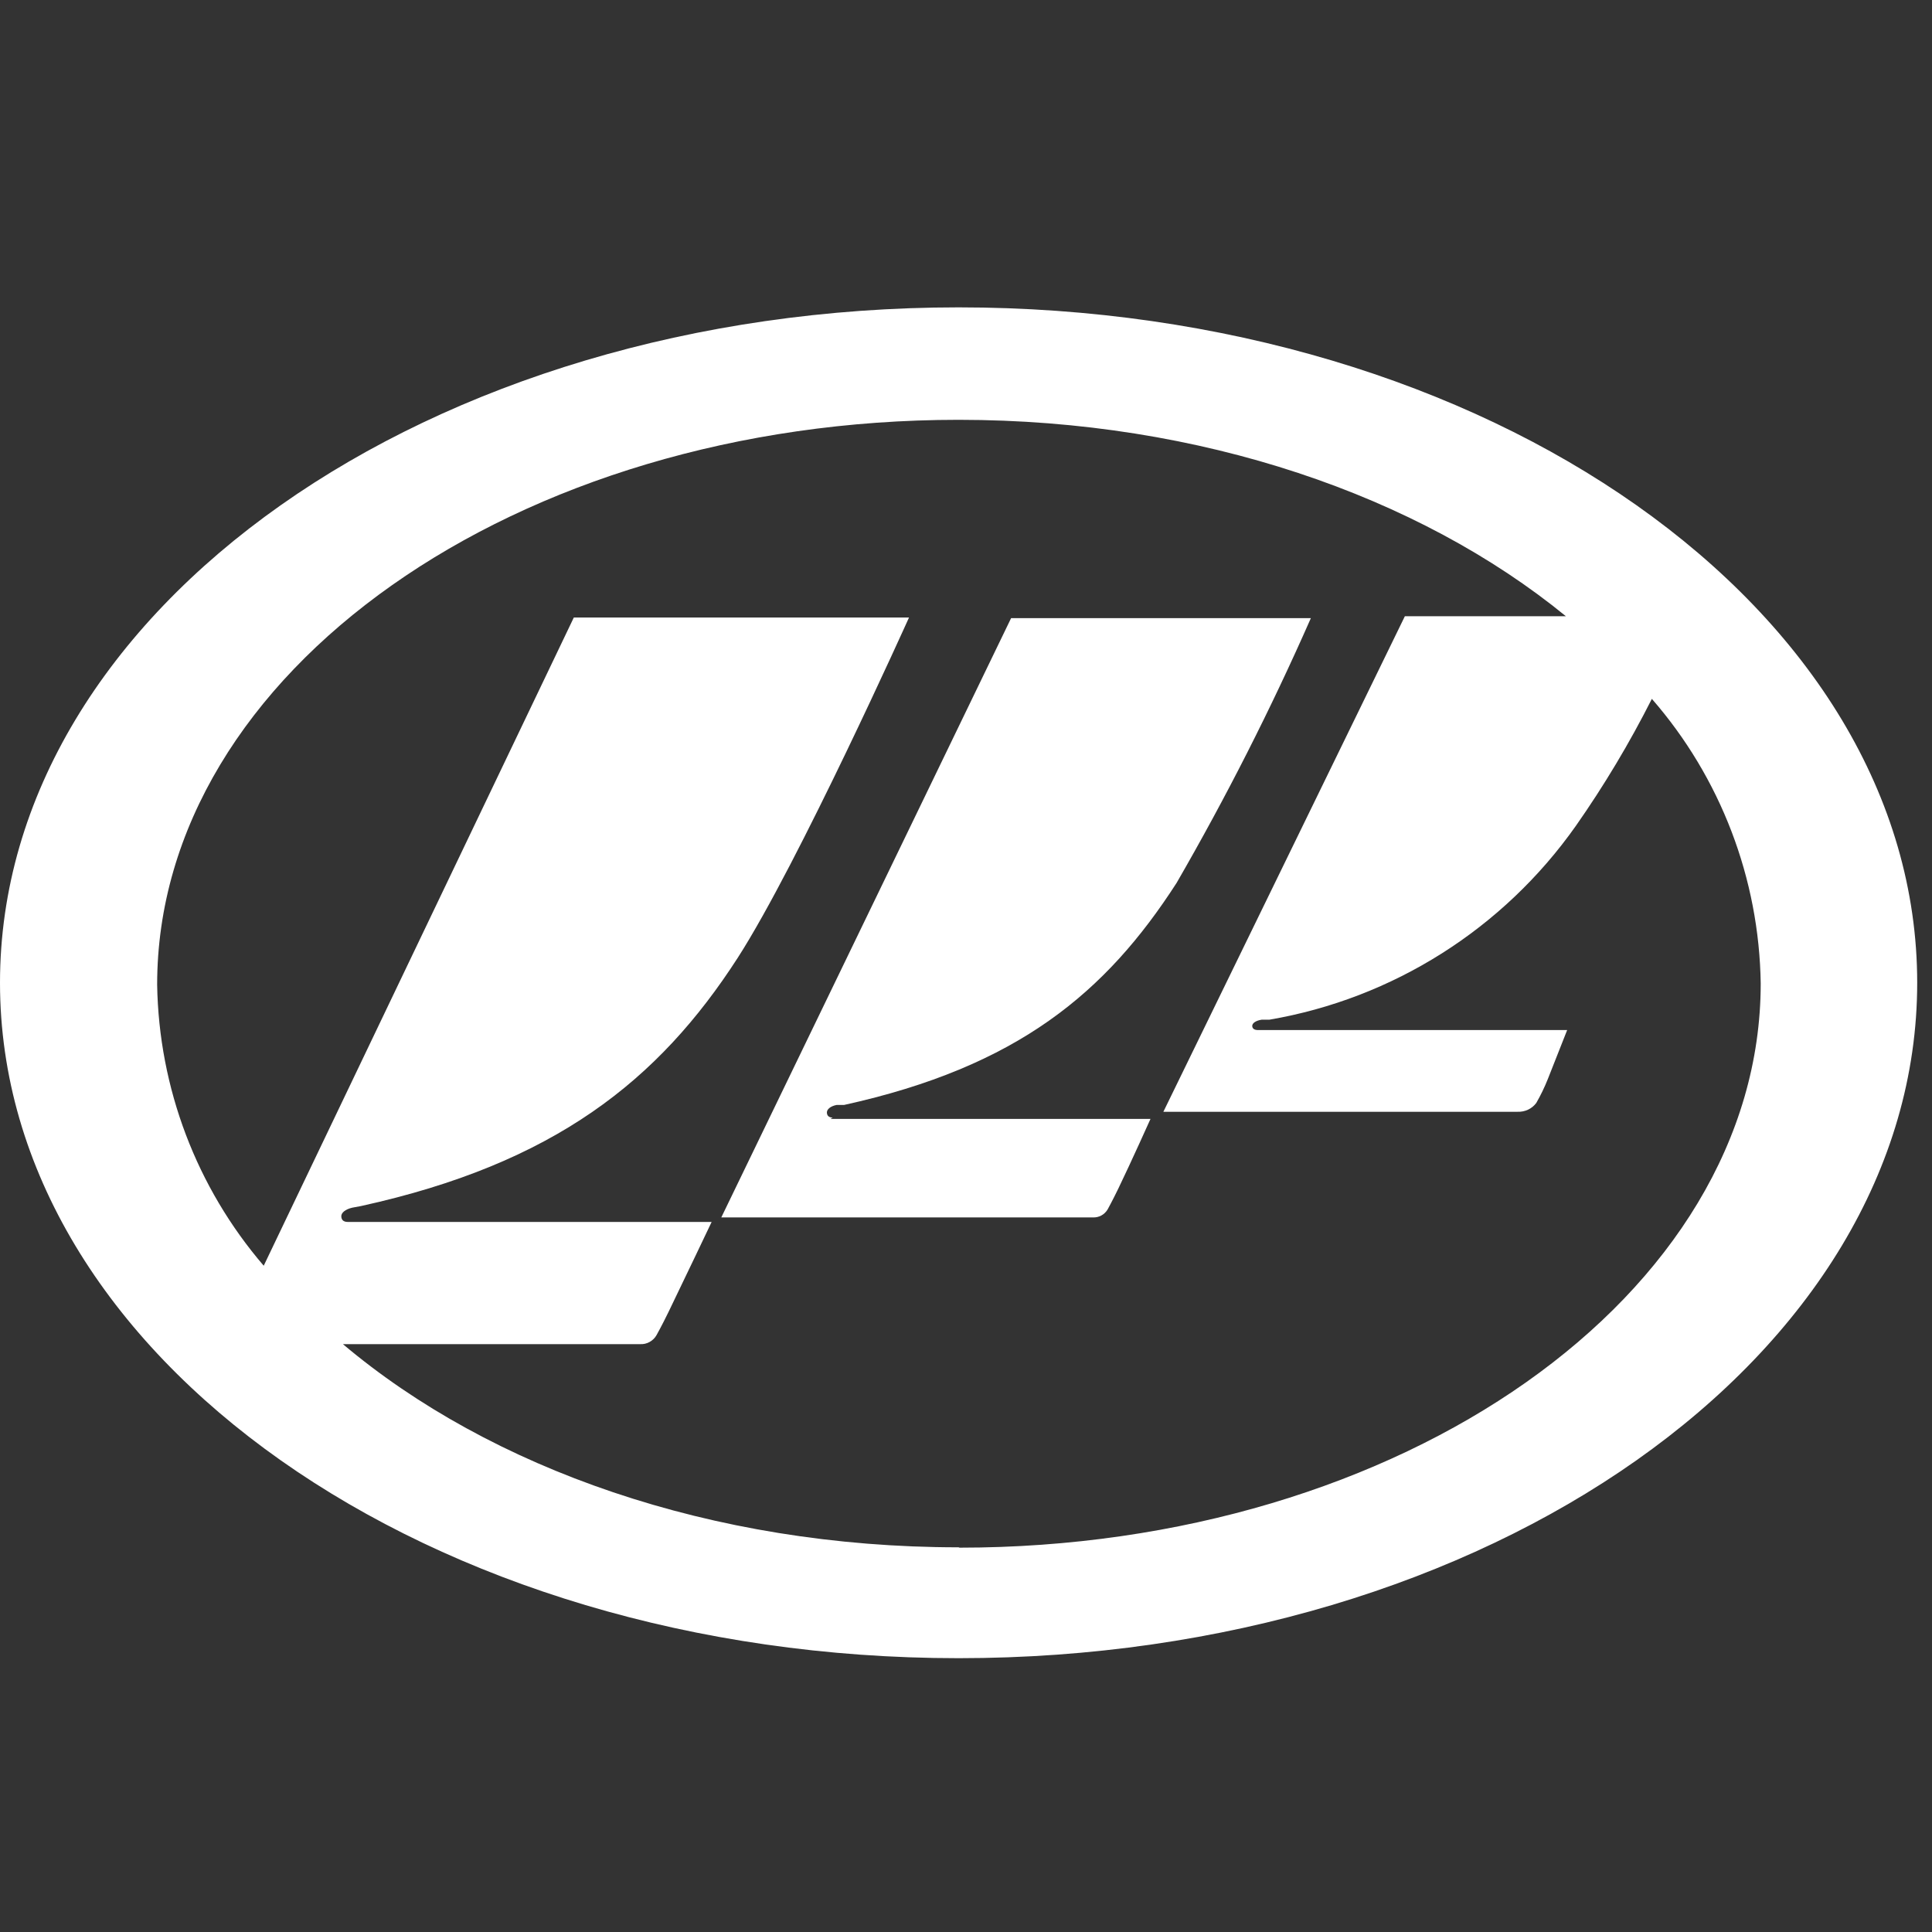 <svg width="44" height="44" viewBox="0 0 44 44" fill="none" xmlns="http://www.w3.org/2000/svg">
<rect x="0" y="0" width="44" height="44" fill="#333333" stroke="none"/>
<path d="M18.964 25.452C18.869 25.452 18.832 25.401 18.832 25.334C18.832 25.268 18.905 25.194 19.052 25.165H19.221C23.173 24.294 25.183 22.611 26.796 20.108C27.924 18.156 28.945 16.143 29.854 14.078H23.027L16.427 27.726H24.889C24.957 27.729 25.024 27.714 25.084 27.681C25.143 27.649 25.193 27.6 25.227 27.541C25.227 27.541 25.337 27.342 25.469 27.069C25.762 26.463 26.202 25.482 26.202 25.482C26.202 25.482 19.008 25.482 18.913 25.482" fill="white"/>
<path d="M21.831 35.239C16.199 35.239 11.161 33.439 7.81 30.612H14.579C14.654 30.616 14.729 30.599 14.795 30.562C14.861 30.526 14.916 30.471 14.953 30.405C14.953 30.405 15.077 30.184 15.224 29.881C15.554 29.202 16.207 27.829 16.207 27.829C16.207 27.829 8.03 27.829 7.92 27.829C7.81 27.829 7.773 27.77 7.773 27.696C7.773 27.622 7.861 27.541 8.023 27.504L8.221 27.467C12.621 26.5 14.997 24.611 16.801 21.814C18.179 19.673 20.702 14.064 20.702 14.064H13.068L6.006 28.826C4.476 27.045 3.617 24.78 3.579 22.426C3.579 15.318 11.755 9.561 21.831 9.561C27.361 9.561 32.311 11.296 35.662 14.034H31.995L26.495 25.32H34.562C34.644 25.323 34.725 25.307 34.799 25.273C34.873 25.238 34.938 25.186 34.987 25.12C35.088 24.945 35.176 24.762 35.251 24.574L35.691 23.459H28.651C28.563 23.459 28.519 23.423 28.519 23.364C28.519 23.305 28.593 23.245 28.732 23.223H28.908C31.724 22.741 34.235 21.154 35.889 18.809C36.534 17.888 37.112 16.921 37.62 15.916C39.185 17.711 40.064 20.009 40.099 22.397C40.099 29.49 31.929 35.247 21.853 35.247M21.831 7C9.775 7 0 13.886 0 22.382C0 30.877 9.775 37.764 21.831 37.764C33.887 37.764 43.663 30.877 43.663 22.382C43.663 13.886 33.887 7 21.831 7Z" fill="white"/>
</svg>
